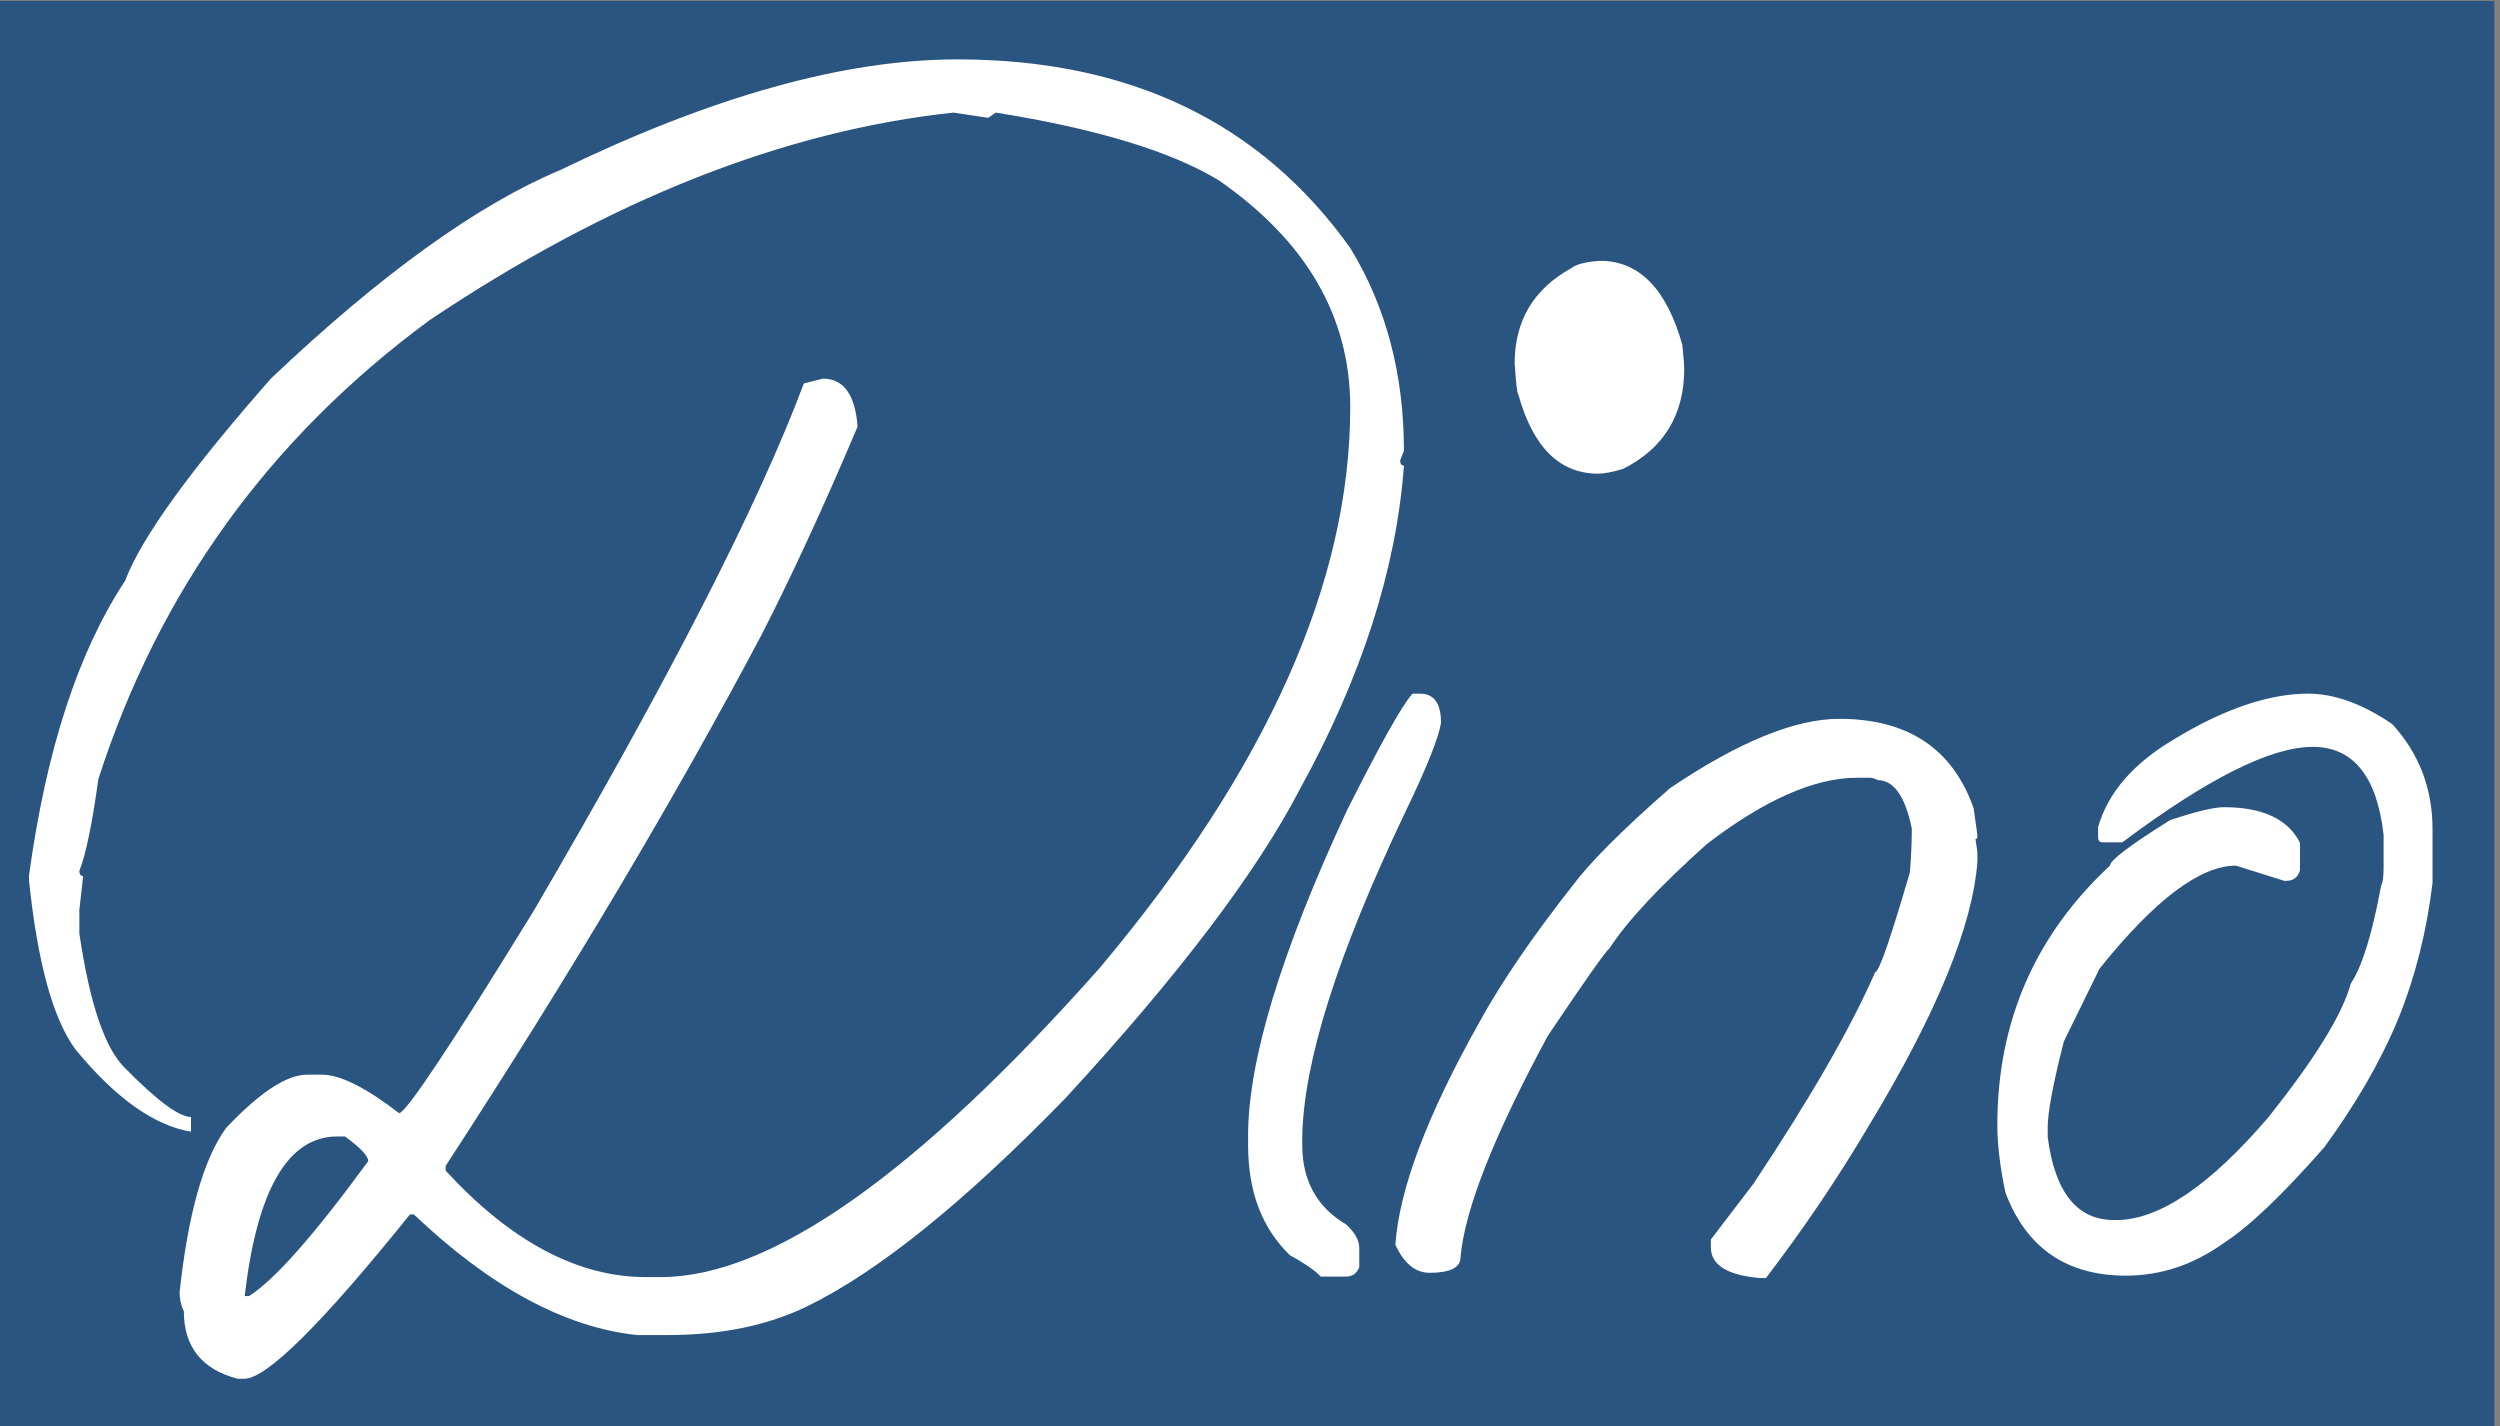 <?xml version="1.0" encoding="UTF-8" standalone="yes"?>
<svg version="1.1" xmlns="http://www.w3.org/2000/svg" xmlns:xlink="http://www.w3.org/1999/xlink" x="0px" y="0px" viewBox="0 0 526.2 300.2" style="enable-background:new 0 0 526.2 300.2;" xml:space="preserve">
  <rect x="0" y="0" width="526.2" height="300.2" fill="#808080" stroke="none"/>
  <style type="text/css">&#xD;
	.st0{display:none;}&#xD;
	.st1{display:inline;fill:#1A1A1A;}&#xD;
	.st2{fill:#2A5580;}&#xD;
	.st3{fill:#FFFFFF;}&#xD;
</style>
  <g id="Ebene_1" class="st0">
    <path class="st1" d="M64.7,253.1H7V66.6h57.4c16.4,0,31.1,3.7,44,11.1c12.9,7.4,23,17.9,30.2,31.5c7.3,13.6,11,29.1,11,46.4l0,0&#xD;&#xA;&#x9;&#x9;v8.7c0,17.3-3.6,32.7-10.7,46.2c-7.2,13.5-17.2,23.9-30.1,31.4C95.8,249.3,81.1,253.1,64.7,253.1L64.7,253.1z M64.4,97.7H45.5&#xD;&#xA;&#x9;&#x9;v124.5H64c15,0,26.5-4.9,34.5-14.7c7.9-9.8,12-23.8,12.2-42.1l0,0v-9.9c0-18.9-4-33.3-11.9-43.1C91,102.6,79.5,97.7,64.4,97.7&#xD;&#xA;&#x9;&#x9;L64.4,97.7z M214.2,114.5v138.6H177V114.5H214.2z M174.8,78.6L174.8,78.6c0-5.6,1.9-10.1,5.6-13.7c3.7-3.6,8.8-5.4,15.2-5.4l0,0&#xD;&#xA;&#x9;&#x9;c6.3,0,11.4,1.8,15.2,5.4c3.7,3.6,5.6,8.1,5.6,13.7l0,0c0,5.6-1.9,10.3-5.7,13.9c-3.8,3.6-8.8,5.4-15.1,5.4s-11.3-1.8-15.1-5.4&#xD;&#xA;&#x9;&#x9;C176.7,88.8,174.8,84.2,174.8,78.6z M244,114.5h34.8l1.1,16c9.9-12.4,23.2-18.6,39.8-18.6l0,0c14.8,0,25.7,4.3,32.9,13&#xD;&#xA;&#x9;&#x9;c7.2,8.6,10.8,21.5,11,38.7l0,0v89.6h-37v-88.7c0-7.9-1.7-13.6-5.1-17.1c-3.4-3.6-9.1-5.4-17-5.4l0,0c-10.4,0-18.3,4.4-23.5,13.3&#xD;&#xA;&#x9;&#x9;l0,0v97.8h-37V114.5z M385.9,184.2v-1.7c0-13.8,2.6-26,7.9-36.7c5.3-10.8,13-19.1,22.9-25c10-5.9,21.5-8.9,34.7-8.9l0,0&#xD;&#xA;&#x9;&#x9;c18.7,0,34,5.7,45.8,17.2c11.9,11.4,18.5,27,19.9,46.7l0,0l0.2,9.5c0,21.2-5.9,38.3-17.8,51.1c-11.9,12.9-27.8,19.3-47.8,19.3&#xD;&#xA;&#x9;&#x9;c-20,0-35.9-6.4-47.8-19.2C391.9,223.6,385.9,206.2,385.9,184.2L385.9,184.2z M422.9,185.2L422.9,185.2c0,13.2,2.5,23.2,7.5,30.1&#xD;&#xA;&#x9;&#x9;c4.9,7,12,10.5,21.2,10.5l0,0c9,0,16-3.5,21-10.4c5-6.8,7.5-17.8,7.5-33l0,0c0-12.9-2.5-22.9-7.5-30c-5-7.1-12.1-10.6-21.2-10.6&#xD;&#xA;&#x9;&#x9;l0,0c-9.1,0-16,3.5-21,10.6C425.4,159.5,422.9,170.4,422.9,185.2z"/>
  </g>
  <g id="Ebene_2">
    <rect x="-2" y="0.2" class="st2" width="527" height="302"/>
    <g>
      <path class="st3" d="M201.5,12.5c36.2,0,63.8,13.2,82.7,39.7c7.6,12.4,11.3,26.7,11.3,42.7l-0.8,2c0,0.7,0.3,1.1,0.8,1.1&#xD;&#xA;&#x9;&#x9;&#x9;c-1.6,21.8-8.9,44.5-21.9,68.1c-9.1,17.5-25.5,39.2-49.4,65.1c-21.3,21.9-39.4,36.5-54.4,43.8c-8.3,4-18,6-29.2,6h-6.5&#xD;&#xA;&#x9;&#x9;&#x9;c-15.2-1.6-30.9-10.1-47-25.4h-0.8c-18.6,23.1-30.2,34.6-34.9,34.6H50c-7.6-2-11.3-6.8-11.3-14.2c-0.6-1.2-0.9-2.6-0.9-4&#xD;&#xA;&#x9;&#x9;&#x9;c1.8-16.5,5-28,9.8-34.6c7-7.4,12.7-11.2,17-11.2h3.2c3.8,0,9.2,2.7,16.2,8.1c1.4,0,10.9-14.2,28.4-42.7&#xD;&#xA;&#x9;&#x9;&#x9;c28.3-48.4,47.2-85.3,56.8-110.9l4-1c4.4,0,6.8,3.4,7.3,10.1c-7.4,17.5-14.2,32.1-20.2,43.8c-17.9,33.8-40,71.1-66.5,111.8v1&#xD;&#xA;&#x9;&#x9;&#x9;c13.8,15,27.9,22.4,42.1,22.4h3.2c23.1,0,53.9-21.7,92.4-65.1c35.1-41.8,52.7-81.1,52.7-118c0-19-9.2-34.9-27.6-47.7&#xD;&#xA;&#x9;&#x9;&#x9;c-10-6.1-25.7-10.9-47-14.3l-1.6,1.1l-7.3-1.1C165.1,27.5,128.3,42,90.4,67.4c-33.8,24.9-57,57.1-69.7,96.6&#xD;&#xA;&#x9;&#x9;&#x9;c-1.3,9.4-2.6,15.8-4,19.3c0,0.7,0.3,1.1,0.8,1.1l-0.8,7.1v5c2.2,14.8,5.4,24.3,9.7,28.4c6.7,6.8,11.3,10.2,13.8,10.2v3.1&#xD;&#xA;&#x9;&#x9;&#x9;c-7.8-1.3-15.9-7.1-24.3-17.3c-4.8-6.5-8-18.4-9.8-35.6v-1c3.6-26.3,10.3-47,20.2-62c3.5-9.2,13.8-23.4,30.8-42.7&#xD;&#xA;&#x9;&#x9;&#x9;c23.1-21.9,43.4-36.5,60.8-43.8C149.9,20.3,177.7,12.5,201.5,12.5z M51.5,272.8h0.9c5.3-3.3,13.7-12.8,25.1-28.4&#xD;&#xA;&#x9;&#x9;&#x9;c0-1.1-1.6-2.8-4.9-5.2H71C60.6,239.2,54.1,250.4,51.5,272.8z"/>
      <path class="st3" d="M297.3,146h1.6c2.9,0,4.4,2,4.4,6.1c-0.4,2.9-2.9,9.3-7.6,19c-14.2,29.8-21.4,52.6-21.6,68.4v1.5&#xD;&#xA;&#x9;&#x9;&#x9;c0,7.5,3.1,13.1,9.2,16.7c1.9,1.7,2.8,3.4,2.8,5v4c-0.5,1.3-1.4,2-2.8,2H278c-1-1.1-3.2-2.7-6.5-4.5c-5.9-5.7-8.8-13.4-8.8-23.2&#xD;&#xA;&#x9;&#x9;&#x9;v-2c0-15.7,6.9-38.5,20.8-68.4C290.3,157.1,294.8,148.9,297.3,146z M336.8,54.9c8.2,0,14,5.9,17.3,17.7c0.3,2.9,0.4,4.5,0.4,5&#xD;&#xA;&#x9;&#x9;&#x9;c0,9.7-4.3,16.8-12.9,21.1c-2.3,0.7-4.1,1-5.2,1c-8.1,0-13.7-5.5-16.8-16.6c-0.3-0.3-0.5-2.5-0.8-6.6c0-9,4-15.7,12-20.1&#xD;&#xA;&#x9;&#x9;&#x9;C331.8,55.6,333.8,55.1,336.8,54.9z"/>
      <path class="st3" d="M387.1,151.3c14.5,0,23.9,6.3,28.3,18.8c0.5,3.5,0.8,5.5,0.8,5.9c0,0.4-0.1,0.6-0.4,0.6l0.4,2.7v2.1&#xD;&#xA;&#x9;&#x9;&#x9;c-1,13.4-8.5,31.8-22.7,55.3c-6.5,11-13.7,21.7-21.8,32.3h-1.3c-6.8-0.6-10.3-2.7-10.3-6.5v-1.6l9-11.8&#xD;&#xA;&#x9;&#x9;&#x9;c11.7-17.6,20.3-32.4,25.6-44.5c0.8,0,3.2-7,7.3-21c0.3-3.8,0.4-6.8,0.4-9.2c-1.4-6.8-3.8-10.2-7.2-10.2c-0.5-0.3-1.1-0.5-1.8-0.5&#xD;&#xA;&#x9;&#x9;&#x9;h-2.5c-9,0-19.6,4.7-31.7,14c-9.7,8.7-16.6,16-20.5,22c-0.6,0.3-4.9,6.4-12.9,18.3c-11.3,20.9-17.5,36.5-18.4,46.7&#xD;&#xA;&#x9;&#x9;&#x9;c0,2.1-2.2,3.2-6.5,3.2c-3,0-5.4-2-7.2-5.9c0.8-11.7,6.7-27.3,17.6-46.7c4.6-8.4,11.2-18.1,19.7-28.9c3.5-4.7,10.3-11.6,20.5-20.5&#xD;&#xA;&#x9;&#x9;&#x9;C366,156.1,377.9,151.3,387.1,151.3z"/>
      <path class="st3" d="M485.8,146c5.5,0,11.4,2.1,17.7,6.4c5.7,6.2,8.5,13.6,8.5,22.2v11.2c-1.2,10.1-3.6,19.7-7.2,28.6&#xD;&#xA;&#x9;&#x9;&#x9;c-3.8,9.2-9.1,18.2-15.6,27.1c-8.8,10-15.8,16.7-21.1,20.1c-6.4,4.6-13.3,6.9-20.6,6.9c-12.5,0-21-5.8-25.4-17.5&#xD;&#xA;&#x9;&#x9;&#x9;c-1.1-5.2-1.7-10-1.7-14.2c0-21.7,7.9-39.9,23.7-54.6c0-1.1,4.2-4.3,12.7-9.6c5.4-1.8,9.2-2.7,11.3-2.7c8.1,0,13.5,2.5,16,7.5v5.8&#xD;&#xA;&#x9;&#x9;&#x9;c-0.5,1.5-1.4,2.2-2.9,2.2h-0.4l-10.2-3.2c-7.5,0-17.1,7.2-28.7,21.7l-7.5,15.3c-2.3,9-3.4,15-3.4,18v2.1&#xD;&#xA;&#x9;&#x9;&#x9;c1.5,11.7,6.2,17.5,14,17.5h0.4c9,0,19.7-7.2,32.1-21.7c9.7-12.2,15.5-21.5,17.3-28.1c2.3-3.4,4.5-10.3,6.4-20.7&#xD;&#xA;&#x9;&#x9;&#x9;c0.3-0.4,0.5-1.6,0.5-3.7v-6.9c-1.4-12.3-6.4-18.5-14.9-18.5c-8.9,0-22.2,6.7-40.1,20.1h-4.2c-0.6,0-0.9-0.4-0.9-1.1v-2.1&#xD;&#xA;&#x9;&#x9;&#x9;c2.1-7.3,7.4-13.4,16-18.5C468.1,149.2,477.6,146,485.8,146z"/>
    </g>
  </g>
  <g id="Ebene_3"/>
</svg>